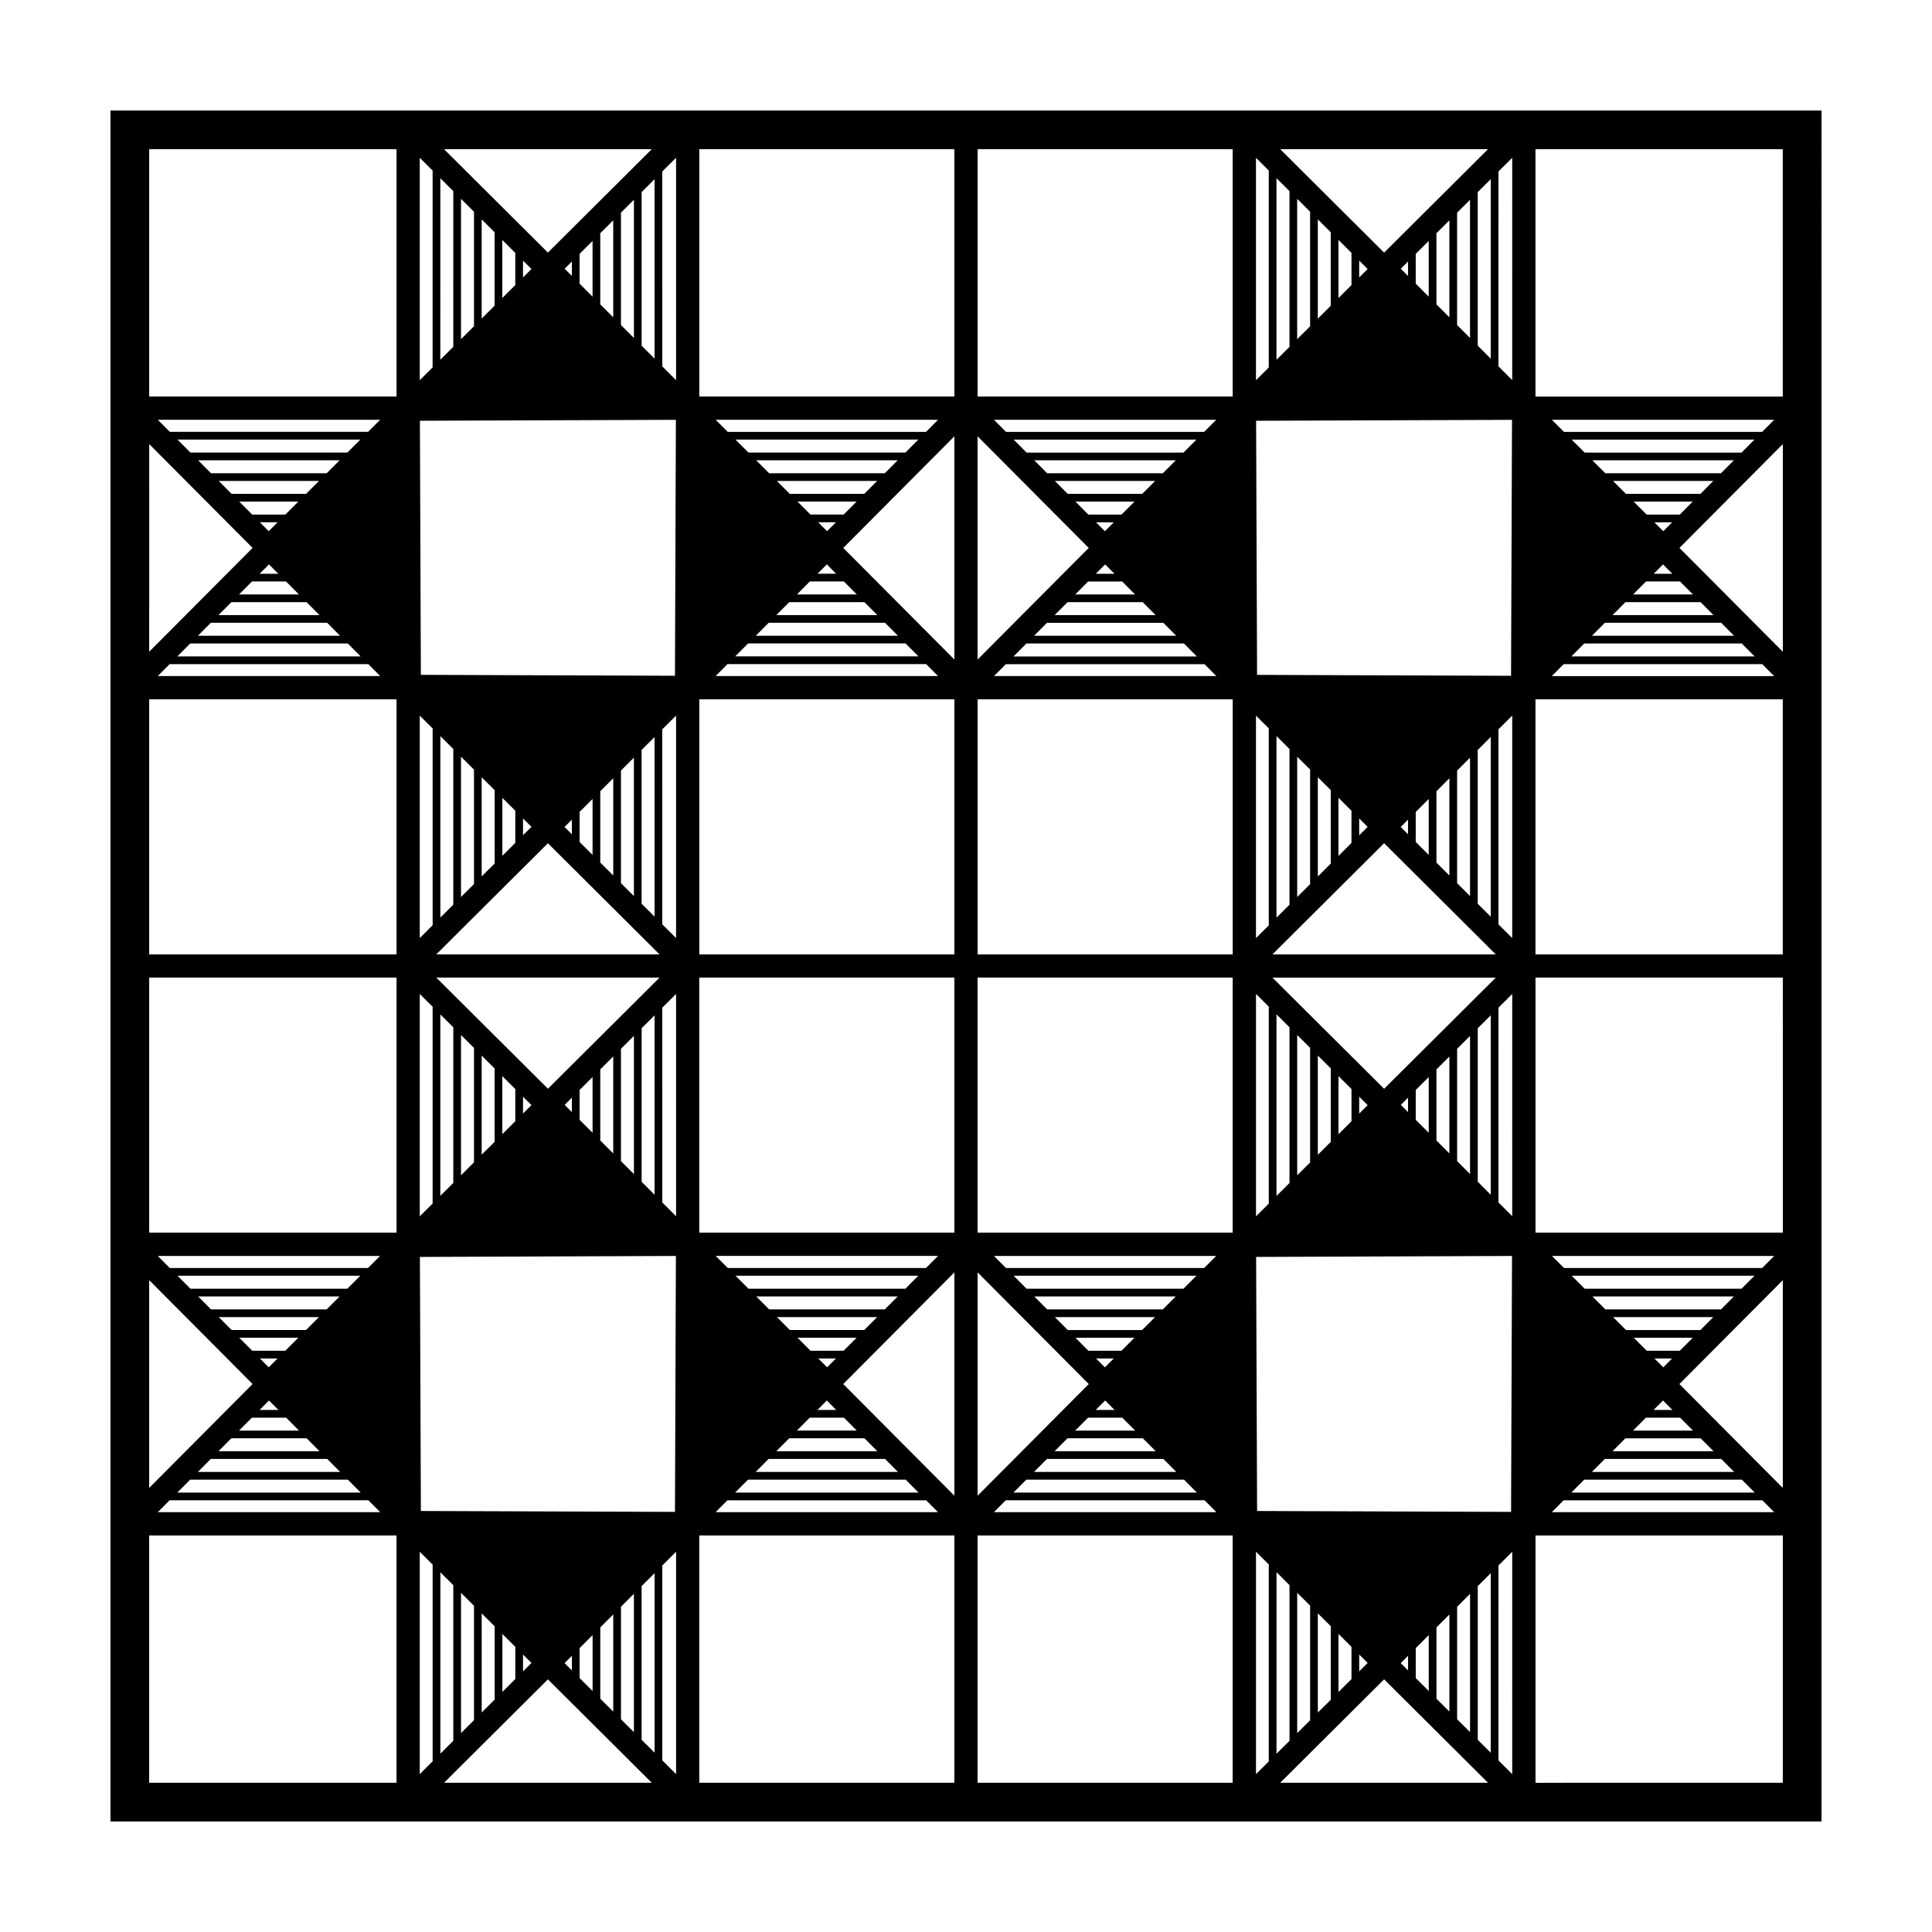 <?xml version="1.0" encoding="UTF-8"?>
<!-- Uploaded to: ICON Repo, www.iconrepo.com, Generator: ICON Repo Mixer Tools -->
<svg fill="#000000" width="800px" height="800px" version="1.1" viewBox="144 144 512 512" xmlns="http://www.w3.org/2000/svg">
 <path d="m173.28 173.29v453.43h453.44l0.004-453.43zm440.89 149.88h-58.93l3.152-3.164h52.621zm-221.59 221.57h-58.934l3.133-3.144h52.672zm-206.77-67.902h58.914l-3.203 3.203h-52.52zm221.6-221.59h58.91l-3.203 3.203h-52.52zm128.2 128.25v-40.75l0.77-0.77 2.676-2.664v47.613zm-271.48 32.754v41.238l-3.438 3.422v-48.078zm132.8-19.324h-67.609v-67.609h67.602v67.609zm-211.11-141.68h58.926l-3.203 3.203h-52.531zm206.77 67.914h-58.934l3.152-3.164h52.633zm-137.31-67.656 67.84-0.246-0.246 67.828-67.34-0.246zm67.887 78.145v58.949l-3.656-3.641-0.004-51.672zm-14.605-103.51v-29.781l3.438-3.422v36.637zm-2.047-2.047-3.438-3.438v-18.844l3.438-3.422zm-5.481-5.481-3.438-3.438v-7.898l3.438-3.422zm-5.477-5.481-1.914-1.914 1.914-1.906zm-12.953 0.387v-4.457l2.238 2.227zm-2.047 2.031-3.438 3.422v-15.371l3.438 3.422zm-5.481 5.461-3.426 3.41v-26.27l3.426 3.41zm-5.465 5.445-3.438 3.422v-37.18l3.438 3.422zm-5.484 5.457-3.438 3.422 0.004-48.094 3.438 3.422zm-5.481 5.457-3.406 3.391v-58.945l3.406 3.391zm-19.156 19.129-3.438 3.438h-41.586l-3.422-3.438zm-5.481 5.481-3.438 3.438h-30.652l-3.418-3.438zm-5.477 5.477-3.426 3.426h-19.734l-3.41-3.426zm-5.469 5.473-3.438 3.438h-8.797l-3.422-3.438zm-5.484 5.481-2.363 2.363-2.359-2.363zm0.176 13.645h-4.949l2.473-2.484zm-6.977 2.043h9.02l3.422 3.438h-15.859zm-5.461 5.484h19.93l3.41 3.426h-26.758zm-5.445 5.465h30.824l3.422 3.438h-37.668zm-5.457 5.481h41.742l3.422 3.438h-48.59zm69.711 27.973v41.25l-3.426 3.41v-48.074zm2.043 2.035 3.438 3.422v30.336l-3.438 3.422zm5.481 5.457 3.438 3.422v19.422l-3.438 3.422zm5.481 5.457 3.426 3.41v8.523l-3.426 3.41zm5.473 5.449 2.238 2.227-2.238 2.227zm12.953 0.312v3.891l-1.949-1.941zm2.039-2.039 3.438-3.438v14.828l-3.438-3.422zm5.481-5.481 3.438-3.438v25.766l-3.438-3.422zm5.484-5.484 3.426-3.426v36.684l-3.426-3.41zm5.469-5.457 3.438-3.422v47.594l-3.438-3.422zm24.809-24.797 3.41-3.426h41.742l3.41 3.426zm5.453-5.469 3.422-3.438h30.824l3.422 3.438zm5.453-5.477 3.41-3.426h19.93l3.41 3.426zm5.449-5.473 3.422-3.438h9.02l3.422 3.438zm5.453-5.481 2.473-2.484 2.473 2.484zm2.539-11.281-2.363-2.363h4.719zm4.394-4.41h-8.797l-3.438-3.438h15.66zm5.457-5.481h-19.734l-3.426-3.426h26.574zm5.445-5.465h-30.652l-3.434-3.438h37.512zm5.457-5.481h-41.59l-3.438-3.438h48.453zm-69.898-28.316v-40.719l3.426-3.41v47.559zm-24.84-24.676-27.52-27.402h55.039zm-40.113 38.152h-65.551v-65.559h65.551zm-38.148 40.109-27.398 27.512 0.004-55.023zm-21.98 30.805h52.652l3.144 3.152h-58.941zm66.281 13.641 3.414 3.402v52.145l-3.414 3.402zm33.961 33.82 29.582 29.457h-59.164zm100.2 112.57h-52.523l-3.203-3.203h58.914zm-134.12-2.938 67.84-0.258-0.246 67.824-67.34-0.238zm67.887-10.785-3.656-3.652-0.004-51.617 3.656-3.641zm-5.699-5.699-3.426-3.426v-40.703l3.426-3.41zm-5.473-5.465-3.438-3.438v-29.77l3.438-3.422zm-5.481-5.477-3.438-3.438v-18.836l3.438-3.422zm-5.481-5.477-3.438-3.438v-7.906l3.438-3.422zm-5.477-5.477-1.918-1.918 1.918-1.91zm-12.953 0.379v-4.457l2.238 2.227zm-2.047 2.035-3.438 3.422v-15.371l3.438 3.422zm-5.481 5.457-3.426 3.41v-26.258l3.426 3.41zm-5.465 5.445-3.438 3.422v-37.172l3.438 3.422zm72.617 84.086h41.781l3.41 3.426h-48.609zm2.035-2.047 3.43-3.445h30.848l3.43 3.445zm5.465-5.484 3.41-3.426h19.957l3.41 3.426zm5.449-5.473 3.41-3.426h9.059l3.41 3.426zm5.445-5.473 2.492-2.504 2.492 2.504zm2.57-11.293-2.348-2.348h4.691zm4.375-4.394h-8.766l-3.445-3.445h15.648zm5.469-5.492h-19.723l-3.426-3.426h26.566zm5.445-5.465h-30.641l-3.426-3.426h37.484zm5.445-5.473h-41.559l-3.445-3.445h48.441zm-54.613-14.867v-67.586h67.602v67.582h-67.602zm73.754-67.586h67.602v67.582h-67.602zm211.11 141.66h-58.93l3.133-3.144h52.668zm-206.77-67.902h58.91l-3.203 3.203h-52.516zm69.477 0.266 67.816-0.258-0.25 67.824-67.309-0.238zm-0.031-10.762v-58.934l3.387 3.371v52.195zm14.344 103.18v30.363l-3.426 3.41v-37.188zm2.047 2.039 3.426 3.41v19.473l-3.426 3.41zm5.469 5.445 3.445 3.43v8.539l-3.445 3.43zm5.492 5.461 2.242 2.238-2.242 2.231zm12.945 0.348v3.863l-1.941-1.93zm2.039-2.047 3.445-3.445v14.816l-3.445-3.43zm5.492-5.484 3.426-3.426v25.73l-3.426-3.41zm5.473-5.469 3.426-3.426v36.641l-3.426-3.41zm5.465-5.465 3.445-3.445v47.594l-3.445-3.43zm5.492-5.481 3.648-3.633-0.004 58.93-3.648-3.633zm19.309-19.316 3.41-3.426h41.777l3.41 3.426zm5.449-5.473 3.43-3.445h30.844l3.43 3.445zm5.465-5.484 3.41-3.426h19.949l3.41 3.426zm5.445-5.473 3.41-3.426h9.059l3.41 3.426zm5.445-5.473 2.492-2.504 2.492 2.504zm2.57-11.293-2.348-2.348h4.691zm4.375-4.394h-8.766l-3.445-3.445h15.645zm5.465-5.492h-19.723l-3.426-3.426h26.562zm5.445-5.465h-30.637l-3.426-3.426h37.477zm5.445-5.473h-41.555l-3.445-3.445h48.43zm-69.906-28.359v-40.668l3.445-3.43v47.543zm-2.039-2.039-3.426-3.422v-29.762l3.426-3.41zm-5.473-5.461-3.426-3.422v-18.848l3.426-3.41zm-5.473-5.469-3.445-3.441v-7.898l3.445-3.43zm-5.484-5.484-1.914-1.914 1.914-1.91zm-12.945 0.391v-4.473l2.246 2.238zm-2.043 2.035-3.445 3.43v-15.406l3.445 3.43zm-5.492 5.469-3.426 3.41v-26.301l3.426 3.41zm-5.473 5.445-3.426 3.41v-37.188l3.426 3.41zm-5.465 5.445-3.445 3.43v-48.117l3.445 3.43zm-24.664 24.582-3.445 3.445h-41.559l-3.43-3.445zm-5.484 5.492-3.426 3.426h-30.641l-3.41-3.426zm-5.469 5.465-3.426 3.426h-19.727l-3.41-3.426zm-5.465 5.473-3.445 3.445h-8.77l-3.43-3.445zm-5.492 5.492-2.352 2.352-2.344-2.352zm0.223 13.641h-4.996l2.5-2.508zm-7.031 2.047h9.062l3.41 3.426h-15.891zm-5.449 5.465h19.961l3.41 3.426h-26.789zm-5.445 5.473h30.852l3.43 3.445h-37.719zm-5.465 5.492h41.789l3.41 3.426h-48.613zm69.742 27.949v41.258l-3.445 3.43v-48.117zm25.074 24.965 27.527 27.406h-55.055zm40.121-38.129h65.539v65.539l-65.539 0.004zm38.129-40.121 27.406-27.527v55.055zm21.938-30.75h-52.512l-3.203-3.203h58.906zm-66.238-13.738-3.648-3.641 0.004-51.621 3.648-3.633zm-33.949-33.762-29.59-29.457h59.184zm-107.73-35.609v-67.609h67.602v67.609zm7.481-76.918h52.652l3.144 3.152h-58.934zm133.89 3.082-67.309-0.246-0.258-67.34 67.816-0.246zm-67.598 10.559 3.387 3.371v52.203l-3.387 3.371zm-19.211-69.715h-41.578l-3.422-3.438h48.438zm-2.039 2.043-3.438 3.438h-30.645l-3.422-3.438zm-5.477 5.477-3.426 3.426h-19.734l-3.41-3.426zm-5.465 5.473-3.438 3.438h-8.797l-3.422-3.438zm-5.484 5.481-2.363 2.367-2.359-2.367zm0.18 13.645h-4.949l2.473-2.484zm-6.981 2.043h9.012l3.422 3.438h-15.859zm-5.461 5.484h19.93l3.41 3.426h-26.754zm-5.445 5.465h30.824l3.422 3.438h-37.668zm-5.457 5.481h41.742l3.422 3.438h-48.582zm66.273 24.531 3.445 3.43v41.266l-3.445 3.43zm5.484 5.465 3.426 3.41v30.375l-3.426 3.41zm5.473 5.449 3.426 3.41v19.477l-3.426 3.414zm5.469 5.445 3.445 3.43v8.543l-3.445 3.43zm5.492 5.473 2.246 2.238-2.246 2.238zm12.945 0.324v3.883l-1.945-1.941zm2.039-2.039 3.445-3.445v14.836l-3.445-3.438zm5.492-5.484 3.426-3.426v25.754l-3.426-3.41zm5.473-5.473 3.426-3.426v36.668l-3.426-3.41zm33.703-33.691h41.73l3.41 3.426h-48.559zm2.035-2.043 3.422-3.438h30.816l3.422 3.438zm5.457-5.477 3.41-3.426h19.926l3.41 3.426zm5.445-5.473 3.422-3.438h9.012l3.422 3.438zm5.457-5.481 2.473-2.484 2.473 2.484zm2.539-11.281-2.363-2.363h4.719zm4.387-4.41h-8.797l-3.438-3.438h15.652zm5.457-5.481h-19.734l-3.426-3.426h26.57zm5.445-5.465h-30.648l-3.434-3.438h37.504zm5.457-5.481h-41.586l-3.438-3.438h48.441zm-69.918-28.34v-40.684l3.445-3.43v47.559zm-2.039-2.043-3.426-3.426v-29.766l3.426-3.41zm-5.473-5.469-3.426-3.426v-18.848l3.426-3.41zm-5.473-5.469-3.445-3.445v-7.891l3.445-3.438zm-5.484-5.492-1.91-1.91 1.91-1.906zm-12.945 0.406v-4.473l2.246 2.238zm-2.043 2.027-3.445 3.43v-15.406l3.445 3.43zm-5.492 5.473-3.426 3.41v-26.305l3.426 3.414zm-5.473 5.445-3.426 3.41v-37.195l3.426 3.41zm-5.465 5.449-3.445 3.43v-48.133l3.445 3.43zm-5.492 5.465-3.387 3.371v-58.945l3.387 3.371zm-47.707 47.816-29.457 29.578v-59.156zm-35.602 29.578-29.453-29.578 29.453-29.578zm-7.523-60.332h-52.531l-3.203-3.203h58.926zm-66.234-13.703-3.656-3.656-0.004-51.641 3.656-3.641zm-139.63 84.566h65.551v67.609h-65.551zm135.25 73.762-29.578 29.449-29.578-29.449zm-60.137 7.723v52.148l-3.406 3.391v-58.934zm-19.164 71.285-3.445 3.445h-41.562l-3.43-3.445zm-5.492 5.492-3.426 3.426h-30.641l-3.41-3.426zm-5.465 5.465-3.426 3.426h-19.723l-3.41-3.426zm-5.473 5.473-3.445 3.445h-8.766l-3.43-3.445zm-5.492 5.492-2.348 2.348-2.344-2.348zm0.223 13.641h-4.992l2.492-2.504zm-7.023 2.047h9.059l3.41 3.426h-15.887zm-5.453 5.465h19.957l3.41 3.426h-26.777zm-5.445 5.473h30.848l3.43 3.445h-37.707zm-5.465 5.492h41.781l3.41 3.426h-48.609zm69.73 27.961v41.238l-3.426 3.41v-48.059zm2.043 2.031 3.438 3.422v30.324l-3.438 3.422zm5.481 5.453 3.438 3.422v19.41l-3.438 3.422zm5.481 5.457 3.426 3.41v8.523l-3.426 3.41zm5.473 5.445 2.238 2.227-2.238 2.227zm12.953 0.336v3.875l-1.941-1.934zm2.039-2.043 3.438-3.438v14.809l-3.438-3.422zm5.481-5.481 3.438-3.438v25.746l-3.438-3.422zm5.484-5.481 3.426-3.426v36.656l-3.426-3.41zm5.469-5.469 0.5-0.5 2.938-2.926v47.578l-3.438-3.422zm5.477-5.461 3.656-3.641 0.004 58.93-3.656-3.641zm47.953-48.086 29.461-29.594v59.184zm35.609-29.594 29.469 29.594-29.469 29.594zm7.461 60.398h52.684l3.133 3.144h-58.945zm66.316 13.641 3.387 3.371v52.191l-3.387 3.371zm139.62-84.57h-65.543v-67.586h65.539zm-135.26-73.734 29.594-29.469 29.594 29.469zm59.898-7.965v-51.684l3.648-3.633v58.949zm75.359-72.246-27.398-27.512 27.398-27.512zm-5.477-58.266h-52.523l-3.203-3.203h58.914zm-66.238-13.723-3.648-3.648 0.004-51.633 3.648-3.633zm-33.949-33.773-27.527-27.414h55.055zm-40.125 38.141h-67.605v-65.559h67.602v65.559zm-73.75 0h-67.609v-65.559h67.602v65.559zm-147.84 153.98v67.582h-65.551v-67.582zm-65.551 80.18 27.406 27.527-27.406 27.527zm5.414 58.336h52.672l3.133 3.144h-58.941zm66.289 13.641 3.414 3.402v52.129l-3.414 3.402zm33.961 33.816 27.52 27.402h-55.035zm40.113-38.141h67.602v65.539l-67.602 0.004zm73.754 0h67.602v65.539l-67.602 0.004zm147.85-153.98v-67.609h65.539v67.609zm65.543-147.83h-65.543v-65.559h65.539zm-432.93 301.81h65.551v65.539l-65.551 0.004z"/>
</svg>